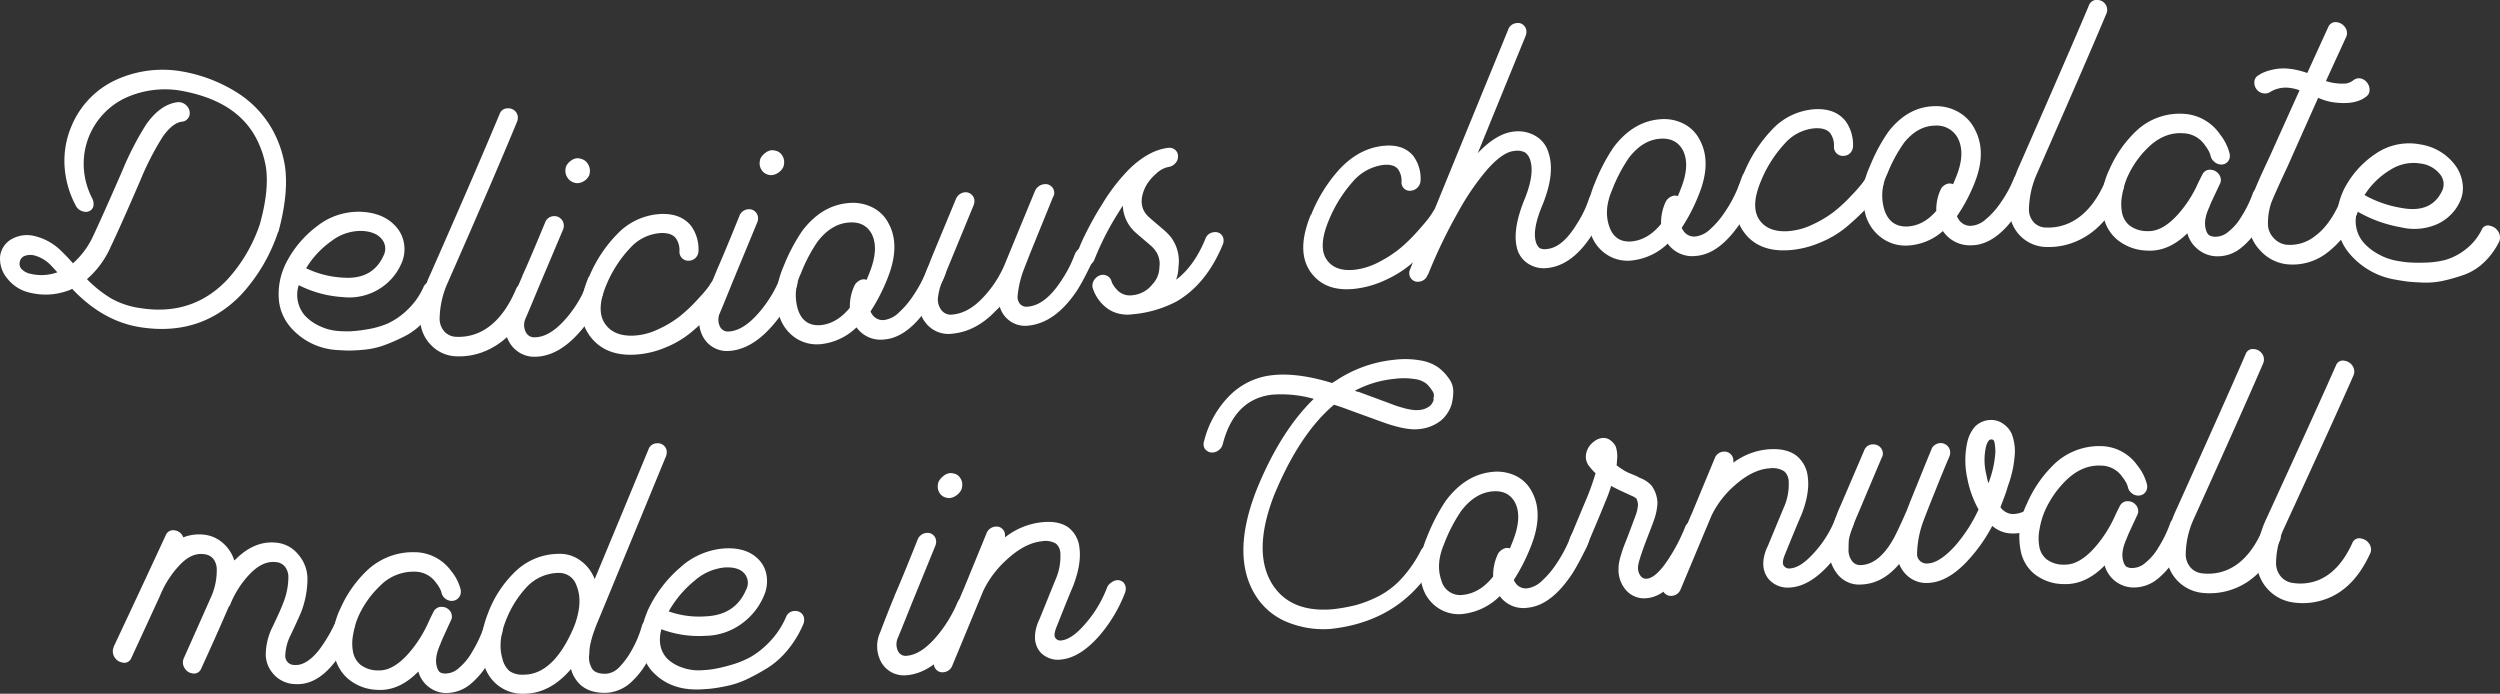 <?xml version="1.0" encoding="UTF-8"?> <svg xmlns="http://www.w3.org/2000/svg" xmlns:xlink="http://www.w3.org/1999/xlink" width="688.427" height="191.038" viewBox="0 0 688.427 191.038"><rect x="0" y="0" width="688.427" height="191.038" fill="#333333" stroke="none"/><defs><clipPath id="clip-path"><rect id="Rectangle_682" data-name="Rectangle 682" width="688.427" height="191.038" fill="#fff"></rect></clipPath></defs><g id="Group_3441" data-name="Group 3441" transform="translate(0 0)"><g id="Group_3440" data-name="Group 3440" transform="translate(0 0)" clip-path="url(#clip-path)"><path id="Path_55" data-name="Path 55" d="M49.461,2.487l.1.018a41.96,41.96,0,0,1,15.766,5.94,28.66,28.66,0,0,1,9.647,10.112,30.538,30.538,0,0,1,3.537,10.407q.965,7.383-1.822,17.732c-.009.071-.036.107-.107.1A47.591,47.591,0,0,1,66.4,64.088c-7.361,7.62-16.615,10.693-27.763,8.942C31.7,71.94,25.45,68.394,19.876,62.462a8.78,8.78,0,0,1-1.608.652,17.828,17.828,0,0,1-9.656.491,10.875,10.875,0,0,1-6.53-3.9A8.392,8.392,0,0,1,.036,53.449,6.316,6.316,0,0,1,3.153,48.8a8.618,8.618,0,0,1,6.539-.831,15.5,15.5,0,0,1,7.4,4.3q1.286,1.219,3,3.162a22.625,22.625,0,0,0,5.574-7.539c1.644-3.493,4.323-9.469,8.04-18.009a83.158,83.158,0,0,1,6.53-12.667q3.872-5.507,8.576-6.137a2.343,2.343,0,0,1,.75,0,3.106,3.106,0,0,1,1.885,1.009,2.877,2.877,0,0,1,.8,2.037,2.247,2.247,0,0,1-.59,1.528,2.194,2.194,0,0,1-1.447.768q-2.693.268-5.467,4.261a79.317,79.317,0,0,0-6.11,11.934c-3.716,8.629-6.432,14.7-8.147,18.268A25.233,25.233,0,0,1,23.949,59.8a33.764,33.764,0,0,0,6.432,5.172,22.675,22.675,0,0,0,8.254,2.8c9.576,1.51,17.508-1.126,23.8-7.682a42.677,42.677,0,0,0,9.112-15.4q2.573-9.178,1.715-15.481a26.449,26.449,0,0,0-2.894-8.549c-3.788-6.9-10.764-11.059-20.9-12.819a26.153,26.153,0,0,0-14.8,1.992A20.039,20.039,0,0,0,23.091,29.411a21.072,21.072,0,0,0,2.358,8.263,3.446,3.446,0,0,1,.322,1.447,2.056,2.056,0,0,1-.75,1.688,2.266,2.266,0,0,1-1.929.393A3.079,3.079,0,0,1,20.84,39.5a26.639,26.639,0,0,1-3.055-10.719,24.41,24.41,0,0,1,1.876-11.059A24.221,24.221,0,0,1,31.828,4.97,30.98,30.98,0,0,1,49.461,2.487M6.53,53.511A2.269,2.269,0,0,0,5.4,55.3a2.213,2.213,0,0,0,.429,1.6,4.75,4.75,0,0,0,2.778,1.465,12.98,12.98,0,0,0,7.191-.447c-.786-.866-1.394-1.528-1.822-1.974a9.7,9.7,0,0,0-4.288-2.608,4.4,4.4,0,0,0-3.162.179" transform="translate(0 17.073)" fill="#fff"></path><path id="Path_56" data-name="Path 56" d="M41.264,11.034a9.049,9.049,0,0,1,1.93,4.7,9.462,9.462,0,0,1-.858,5.217,15.433,15.433,0,0,1-6.164,6.932,15.784,15.784,0,0,1-9.915,2.144,31,31,0,0,1-12.113-3.287,8.739,8.739,0,0,0,1.715,8.406,12.891,12.891,0,0,0,4.127,2.9,14.37,14.37,0,0,0,4.993,1.322c1.063.071,2.081.107,3.046.1a36.87,36.87,0,0,0,4.717-.518,24.415,24.415,0,0,0,5.842-1.617,19.625,19.625,0,0,0,5.36-3.671,19.654,19.654,0,0,0,4.5-6.253A2.264,2.264,0,0,1,50.8,25.88a2.733,2.733,0,0,1,1.93.813,2.565,2.565,0,0,1,.75,1.84,3.114,3.114,0,0,1-.214,1.179,25.546,25.546,0,0,1-4.288,6.664,19.261,19.261,0,0,1-5.574,4.395,51.2,51.2,0,0,1-5.735,2.519,22.178,22.178,0,0,1-5.681,1.242c-1.965.17-3.394.241-4.288.223s-1.8-.071-2.725-.134A18.287,18.287,0,0,1,12,38.458a13.414,13.414,0,0,1-3.269-7.164,18.756,18.756,0,0,1,1.233-9.1l.429-1.027a29.458,29.458,0,0,1,9.013-10.827A18.355,18.355,0,0,1,31.617,6.559c4.216.25,7.432,1.733,9.647,4.475M23.309,14.491a24.955,24.955,0,0,0-7.128,7.593,26.336,26.336,0,0,0,10.076,2.582c5.5.438,9.254-1.617,11.255-6.092a4.088,4.088,0,0,0-.429-4.422q-1.608-2.117-5.467-2.34a13.19,13.19,0,0,0-8.308,2.68" transform="translate(68.118 51.779)" fill="#fff"></path><path id="Path_57" data-name="Path 57" d="M37.178,3.34h.116a2.577,2.577,0,0,1,2.564,2.591A2.867,2.867,0,0,1,39.643,7C35.865,16.194,29.5,31.032,20.572,51.3a25.046,25.046,0,0,0-2.251,9.692A5.268,5.268,0,0,0,19.821,65a4.683,4.683,0,0,0,3.207,1.26,13.706,13.706,0,0,0,6.753-1.474c3.93-2.01,7.111-5.887,9.54-11.595A2.421,2.421,0,0,1,41.8,51.6a2.694,2.694,0,0,1,1.876.75,2.423,2.423,0,0,1,.8,1.822,2.272,2.272,0,0,1-.214,1.072c-2.93,6.932-6.923,11.72-12.006,14.3a18.528,18.528,0,0,1-9.219,2.081,9.948,9.948,0,0,1-6.86-2.876,10.353,10.353,0,0,1-3.216-7.932,29.305,29.305,0,0,1,2.8-11.8C24.681,28.8,31.032,14.042,34.82,4.93a2.324,2.324,0,0,1,2.358-1.59" transform="translate(102.746 26.493)" fill="#fff"></path><path id="Path_58" data-name="Path 58" d="M31.058,21.609a2.627,2.627,0,0,1,.75,1.867,2.882,2.882,0,0,1-.223,1.072q-3.162,7.49-6.324,14.954c-.357.849-.983,2.358-1.876,4.5S21.8,47.791,21.3,48.935a4.311,4.311,0,0,0,0,3.752,2.546,2.546,0,0,0,2.457,1.5c2.8-.009,5.681-1.742,8.683-5.208a32.109,32.109,0,0,0,5.145-8.111,2.482,2.482,0,0,1,2.474-1.653,2.488,2.488,0,0,1,2.573,2.51,2.307,2.307,0,0,1-.223,1.081,35.571,35.571,0,0,1-5.9,9.549q-6.11,7.169-12.756,7.191a7.713,7.713,0,0,1-4.395-1.286A8.07,8.07,0,0,1,16.48,54.92a9.259,9.259,0,0,1,0-8.04q.643-1.7,1.983-4.976c.884-2.171,1.519-3.654,1.876-4.44v-.107q2.023-4.395,6.324-14.8a2.615,2.615,0,0,1,2.465-1.733,2.489,2.489,0,0,1,1.929.786m5.9-16.427a2.933,2.933,0,0,1,1.438,1.206,3.445,3.445,0,0,1,.6,1.867,4.145,4.145,0,0,1-.223,1.394,3.732,3.732,0,0,1-1.331,1.474,3.471,3.471,0,0,1-1.876.616,2.877,2.877,0,0,1-1.3-.295,3.02,3.02,0,0,1-1.447-1.215,3.393,3.393,0,0,1-.581-1.867,4.087,4.087,0,0,1,.205-1.3,4.2,4.2,0,0,1,1.34-1.519,3.219,3.219,0,0,1,1.778-.67h.205a6.412,6.412,0,0,1,1.188.3" transform="translate(123.453 38.694)" fill="#fff"></path><path id="Path_59" data-name="Path 59" d="M48.182,9.9a10.943,10.943,0,0,1,2.037,6.762,2.762,2.762,0,0,1-.75,1.965,2.677,2.677,0,0,1-1.876.84,2.406,2.406,0,0,1-1.876-.67,2.457,2.457,0,0,1-.75-1.894,5.723,5.723,0,0,0-.974-3.6c-.786-1.045-2.18-1.519-4.181-1.447a12.351,12.351,0,0,0-8.352,4.047,33.622,33.622,0,0,0-6.539,10.041Q21.8,33.2,24.59,37c1.572,2.171,4.109,3.225,7.62,3.109a17.478,17.478,0,0,0,6.851-1.733,29.527,29.527,0,0,0,5.9-3.511,42.38,42.38,0,0,0,4.654-4.341q2.3-2.465,3-3.412a14.065,14.065,0,0,0,1.018-1.5,2.847,2.847,0,0,1,2.251-1.3,2.508,2.508,0,0,1,1.93.643,2.329,2.329,0,0,1,.75,1.787,2.721,2.721,0,0,1-.429,1.519c-.393.6-.786,1.188-1.179,1.778a30.234,30.234,0,0,1-3.421,4.154,68.826,68.826,0,0,1-5.306,4.976,27.261,27.261,0,0,1-7.3,4.279,25.053,25.053,0,0,1-8.727,1.912c-5.3.17-9.254-1.572-11.9-5.163Q15.689,33.951,19.99,23.9h.1a37.027,37.027,0,0,1,7.727-11.747,17.742,17.742,0,0,1,12-5.547q5.574-.214,8.37,3.3" transform="translate(142.132 52.319)" fill="#fff"></path><path id="Path_60" data-name="Path 60" d="M37.046,21.593a2.515,2.515,0,0,1,.75,1.831,2.963,2.963,0,0,1-.223,1.081q-3.162,7.651-6.324,15.275c-.357.875-.983,2.421-1.876,4.609s-1.581,3.877-2.081,5.047a4.307,4.307,0,0,0,0,3.752,2.4,2.4,0,0,0,2.457,1.367c2.8-.161,5.681-2.037,8.683-5.663a34.228,34.228,0,0,0,5.145-8.37,2.639,2.639,0,0,1,2.474-1.769,2.362,2.362,0,0,1,2.573,2.394,2.37,2.37,0,0,1-.223,1.09,38.076,38.076,0,0,1-5.9,9.826q-6.11,7.477-12.756,7.852a7.473,7.473,0,0,1-7.28-4.234,9.254,9.254,0,0,1,0-8.04q.643-1.742,1.983-5.083c.884-2.224,1.519-3.743,1.876-4.547V37.9q2.023-4.5,6.324-15.141a2.781,2.781,0,0,1,2.465-1.858,2.389,2.389,0,0,1,1.929.688m5.9-16.722A2.776,2.776,0,0,1,44.38,6.006a3.247,3.247,0,0,1,.6,1.84,4.235,4.235,0,0,1-.223,1.4,3.952,3.952,0,0,1-1.331,1.536,3.629,3.629,0,0,1-1.876.715,2.793,2.793,0,0,1-1.3-.232,2.814,2.814,0,0,1-1.447-1.143,3.225,3.225,0,0,1-.581-1.84,4.459,4.459,0,0,1,.205-1.3A4.383,4.383,0,0,1,39.78,5.4a3.275,3.275,0,0,1,1.769-.759l.205-.009a5.824,5.824,0,0,1,1.188.241" transform="translate(170.955 36.726)" fill="#fff"></path><path id="Path_61" data-name="Path 61" d="M50.394,7.531a10,10,0,0,1,4.449,4.5q3.229,6.03-.322,14.927a50.392,50.392,0,0,1-4.708,9.183,2.01,2.01,0,0,0,.313.616A3.493,3.493,0,0,0,53.664,38.5a7.249,7.249,0,0,0,3.975-2.063,24.435,24.435,0,0,0,4.073-4.859,36.556,36.556,0,0,0,3.752-7.209,2.72,2.72,0,0,1,2.457-1.84,2.439,2.439,0,0,1,1.929.572,2.241,2.241,0,0,1,.75,1.751,3.176,3.176,0,0,1-.205,1.09c-.143.375-.286.75-.429,1.117-.357.75-.9,1.813-1.617,3.207S66.884,32.99,66.1,34.276q-5.882,9.018-12.435,9.585a8.152,8.152,0,0,1-7.718-3.323,16.542,16.542,0,0,1-10.076,4.645h-.1A10.457,10.457,0,0,1,28.9,43.272a11.259,11.259,0,0,1-4.073-5.458c-1.42-4.27-1.143-8.817.866-13.676a.335.335,0,0,1,.1-.214,49.943,49.943,0,0,1,5.253-10.014Q36.419,6.888,43.8,6.3a12.014,12.014,0,0,1,6.592,1.233m-15.168,9.4a42.564,42.564,0,0,0-4.609,8.808,13.44,13.44,0,0,0-.75,10.014c1.009,2.939,3,4.332,6,4.181,3.073-.232,5.833-1.84,8.254-4.815A13.551,13.551,0,0,1,45.3,29.229a2.818,2.818,0,0,1,.965-1.26,2.89,2.89,0,0,1,1.5-.661,2.477,2.477,0,0,1,.974.143c.277-.67.563-1.376.849-2.108,1.724-4.368,1.894-7.879.536-10.559Q48.2,11.3,43.8,11.667c-3.207.25-6.074,2.01-8.576,5.261" transform="translate(189.908 49.609)" fill="#fff"></path><path id="Path_62" data-name="Path 62" d="M62.82,5.716l.214-.027A2.347,2.347,0,0,1,64.91,6.3a2.318,2.318,0,0,1,.8,1.8,1.8,1.8,0,0,1-.322,1.1l-6.324,15.57q-.858,2.184-1.706,4.359a27.572,27.572,0,0,0-1.724,7.253,3.019,3.019,0,0,0,.652,2.3,2.516,2.516,0,0,0,2.349.715q4.73-.482,9.12-7.289A33.731,33.731,0,0,0,71.4,24.949a3.24,3.24,0,0,1,1.018-1.34,2.976,2.976,0,0,1,1.554-.661,2.3,2.3,0,0,1,1.822.554,2.226,2.226,0,0,1,.75,1.742,4.063,4.063,0,0,1-.107.974c-.143.411-.277.822-.42,1.233-.357.75-.9,1.831-1.608,3.225s-1.465,2.751-2.26,4.056q-5.989,9.125-13.506,9.907a7.177,7.177,0,0,1-5.029-1.188,7.281,7.281,0,0,1-2.894-3.993c-.295.313-.616.634-.974.956q-5.467,5.8-12.006,6.441A7.927,7.927,0,0,1,30.563,44.2a9.438,9.438,0,0,1-2.251-6.441,19.9,19.9,0,0,1,1.5-6.351c.277-.741,1.072-2.742,2.349-6.012q3.216-7.745,6.432-15.507a2.983,2.983,0,0,1,2.465-1.956,2.359,2.359,0,0,1,1.876.625,2.318,2.318,0,0,1,.8,1.8,3.176,3.176,0,0,1-.205,1.09q-3.216,7.825-6.441,15.632c-1.286,3.126-2.063,5.02-2.358,5.69a17.03,17.03,0,0,0-1.072,4.5,4.853,4.853,0,0,0,1.072,3.216,3.247,3.247,0,0,0,3,1.108q4.395-.415,8.361-4.672a30.44,30.44,0,0,0,6.324-9.96q3.966-9.634,7.941-19.268A3.151,3.151,0,0,1,62.82,5.716" transform="translate(224.595 45.02)" fill="#fff"></path><path id="Path_63" data-name="Path 63" d="M60.452,5.113a2.163,2.163,0,0,1,.8,1.787,2.72,2.72,0,0,1-.8,1.965,3,3,0,0,1-1.876.965,6.831,6.831,0,0,0-3.323,1.822,12.741,12.741,0,0,0-3,3.716q-2.465,5.212,1.072,8.343.643.576,1.983,1.715c.893.75,1.644,1.4,2.26,1.938a16.321,16.321,0,0,1,1.653,1.688,11.071,11.071,0,0,1,2.153,8.325,10.521,10.521,0,0,1-.652,3.5q4.931-3.671,8.048-11.211a2.709,2.709,0,0,1,2.349-1.876l.107-.018a2.265,2.265,0,0,1,1.822.545,2.22,2.22,0,0,1,.75,1.733,2.68,2.68,0,0,1-.205,1.1q-4.5,10.92-12.765,15.722a32.1,32.1,0,0,1-12.1,3.52l-.116.009-.107.018a10.062,10.062,0,0,1-3.645-.232,8.934,8.934,0,0,1-2.832-1.242,11.505,11.505,0,0,1-1.992-1.76,11.364,11.364,0,0,1-2.251-3.939,2.242,2.242,0,0,1-.107-.741,2.881,2.881,0,0,1,.8-1.965,2.957,2.957,0,0,1,1.876-1.009,2.414,2.414,0,0,1,1.617.411,2.281,2.281,0,0,1,.956,1.349l.116.3a3.84,3.84,0,0,0,.429.813,6.674,6.674,0,0,0,.75.983,4.805,4.805,0,0,0,4.5,1.751l.1-.009a7.883,7.883,0,0,0,5.36-2.966,6.983,6.983,0,0,0,1.938-4.511v-.214a6.124,6.124,0,0,0-1.188-4.69,7.434,7.434,0,0,0-1.179-1.26c-.5-.438-1.179-1.027-2.037-1.751s-1.563-1.34-2.144-1.849a10.463,10.463,0,0,1-3.528-7.423c-.438.688-.866,1.376-1.3,2.072a76.754,76.754,0,0,0-6.432,12.6,2.919,2.919,0,0,1-2.465,1.992,2.3,2.3,0,0,1-1.929-.6,2.407,2.407,0,0,1-.75-1.787,2.91,2.91,0,0,1,.223-1.1l.75-1.8c.5-1.277,1.331-3.046,2.51-5.315s2.412-4.413,3.7-6.414a51.266,51.266,0,0,1,7.62-9.853q5.346-5.105,10.6-5.7a2.411,2.411,0,0,1,1.876.536" transform="translate(263.14 36.154)" fill="#fff"></path><path id="Path_64" data-name="Path 64" d="M70.441,7.308a10.394,10.394,0,0,1,2.037,6.637,2.934,2.934,0,0,1-.75,2.01,2.86,2.86,0,0,1-1.876.956,2.263,2.263,0,0,1-2.626-2.385,5.471,5.471,0,0,0-.974-3.546q-1.179-1.474-4.181-1.143a13.409,13.409,0,0,0-8.352,4.7,37.185,37.185,0,0,0-6.539,10.6q-3.122,7.53-.331,11.077,2.358,3.055,7.62,2.457A19.142,19.142,0,0,0,61.321,36.4a32.849,32.849,0,0,0,5.9-3.93,48.381,48.381,0,0,0,4.654-4.636q2.3-2.6,3-3.591A16.649,16.649,0,0,0,75.9,22.69a3.057,3.057,0,0,1,2.251-1.429,2.4,2.4,0,0,1,1.93.545,2.21,2.21,0,0,1,.75,1.742,2.854,2.854,0,0,1-.429,1.545c-.393.616-.786,1.233-1.179,1.84A33.222,33.222,0,0,1,75.8,31.274q-2.358,2.613-5.306,5.288a29.826,29.826,0,0,1-7.3,4.77,27.087,27.087,0,0,1-8.727,2.591q-7.946.9-11.9-4.109-4.623-5.8-.322-16.258l.1-.009a41.633,41.633,0,0,1,7.727-12.461q5.346-5.762,12-6.5,5.574-.616,8.37,2.725" transform="translate(318.709 35.594)" fill="#fff"></path><path id="Path_65" data-name="Path 65" d="M73.136.723a2.168,2.168,0,0,1,1.822.625,2.394,2.394,0,0,1,.75,1.8,3.075,3.075,0,0,1-.214,1.1Q68.9,20.376,62.309,36.553,67.454,31.1,72.278,30.6a9.464,9.464,0,0,1,6.056,1.286,7.744,7.744,0,0,1,3.484,4.645q1.822,5.507-1.608,14.087-2.894,6.82-1.93,10.264A3.6,3.6,0,0,0,79.3,62.664a3.234,3.234,0,0,0,2.09.277q4.288-.4,8.254-6.985a29.405,29.405,0,0,0,3.323-6.95,3.511,3.511,0,0,1,1.018-1.483,2.715,2.715,0,0,1,1.554-.679,2.362,2.362,0,0,1,1.876.643,2.336,2.336,0,0,1,.8,1.8,2.033,2.033,0,0,1-.214.875l-.322,1.206c-.286.741-.75,1.8-1.394,3.18a32.362,32.362,0,0,1-2.135,3.886q-5.6,9.071-12.765,9.755a7.9,7.9,0,0,1-5.2-1.206,7.075,7.075,0,0,1-3.055-4.2q-1.38-5.226,2.144-13.721,2.68-6.7,1.5-10.541a4.109,4.109,0,0,0-1.447-2.171,4.856,4.856,0,0,0-3.055-.393q-3.109.308-7.4,5.145a69.414,69.414,0,0,0-8.04,11.782A141.343,141.343,0,0,0,48.588,70.06l-.107.018a2.688,2.688,0,0,1-2.349,1.858,2.278,2.278,0,0,1-1.938-.59,2.374,2.374,0,0,1-.75-1.787,2.447,2.447,0,0,1,.214-1Q57.164,35.517,70.67,2.572A2.668,2.668,0,0,1,73.029.732l.107-.009" transform="translate(344.626 5.625)" fill="#fff"></path><path id="Path_66" data-name="Path 66" d="M75.4,4.978A10.138,10.138,0,0,1,79.85,9.542q3.229,6.1-.322,14.918A49.739,49.739,0,0,1,74.82,33.59a2.232,2.232,0,0,0,.313.616,3.553,3.553,0,0,0,3.537,1.787A7.134,7.134,0,0,0,82.646,34a23.8,23.8,0,0,0,4.073-4.779,35.3,35.3,0,0,0,3.752-7.1,2.6,2.6,0,0,1,2.457-1.76,2.5,2.5,0,0,1,1.929.634,2.355,2.355,0,0,1,.75,1.778,2.994,2.994,0,0,1-.214,1.09c-.134.366-.277.732-.42,1.1-.357.732-.9,1.787-1.617,3.144s-1.465,2.68-2.251,3.948q-5.882,8.83-12.435,9.3a8.275,8.275,0,0,1-7.718-3.394,16.8,16.8,0,0,1-10.076,4.663l-.1.009A10.465,10.465,0,0,1,53.909,40.8a10.951,10.951,0,0,1-4.073-5.369c-1.42-4.234-1.143-8.79.866-13.694a.376.376,0,0,1,.1-.223,50.717,50.717,0,0,1,5.253-10.1q5.373-7.1,12.756-7.691A11.882,11.882,0,0,1,75.4,4.978m-15.168,9.4a42.963,42.963,0,0,0-4.609,8.861c-1.563,3.636-1.822,6.985-.75,10.032,1.009,2.921,3,4.279,6,4.1,3.073-.259,5.833-1.867,8.254-4.842a13.488,13.488,0,0,1,1.179-5.878,3.211,3.211,0,0,1,2.465-1.912,2.627,2.627,0,0,1,.974.143c.277-.661.563-1.358.849-2.1,1.724-4.341,1.894-7.861.536-10.541-1.277-2.34-3.394-3.394-6.324-3.162-3.207.25-6.074,2.019-8.576,5.3" transform="translate(388.285 29.125)" fill="#fff"></path><path id="Path_67" data-name="Path 67" d="M83.769,6.686a11.1,11.1,0,0,1,2.037,6.789,2.741,2.741,0,0,1-.75,1.956,2.635,2.635,0,0,1-1.876.813,2.455,2.455,0,0,1-2.626-2.573,5.751,5.751,0,0,0-.974-3.609c-.786-1.036-2.18-1.519-4.172-1.429A12.328,12.328,0,0,0,67.047,12.8a34.18,34.18,0,0,0-6.539,10.219q-3.122,7.356-.331,11.059,2.358,3.176,7.62,2.9a18.431,18.431,0,0,0,6.86-1.831,31.033,31.033,0,0,0,5.9-3.52,44.659,44.659,0,0,0,4.654-4.306,45,45,0,0,0,3-3.377,13.371,13.371,0,0,0,1.018-1.474,2.775,2.775,0,0,1,2.251-1.251,2.575,2.575,0,0,1,1.929.7,2.394,2.394,0,0,1,.75,1.8,2.692,2.692,0,0,1-.429,1.51c-.393.581-.786,1.17-1.179,1.751a30.409,30.409,0,0,1-3.421,4.073,72.127,72.127,0,0,1-5.306,4.9,27.7,27.7,0,0,1-7.3,4.252A26.1,26.1,0,0,1,67.8,42.23q-7.946.415-11.9-4.8-4.623-6.043-.322-16.276h.1A38.565,38.565,0,0,1,63.4,9.125,17.632,17.632,0,0,1,75.408,3.381c3.716-.17,6.494.947,8.361,3.305" transform="translate(424.465 26.684)" fill="#fff"></path><path id="Path_68" data-name="Path 68" d="M83.885,4.989a11.2,11.2,0,0,1,4.449,4.877q3.229,6.324-.322,14.9a45.8,45.8,0,0,1-4.708,8.79,2.661,2.661,0,0,0,.313.643,3.836,3.836,0,0,0,3.537,2.028,6.614,6.614,0,0,0,3.975-1.706A21.329,21.329,0,0,0,95.2,30.046a32.2,32.2,0,0,0,3.752-6.816,2.382,2.382,0,0,1,2.457-1.572,2.674,2.674,0,0,1,1.929.786,2.5,2.5,0,0,1,.75,1.84,3.041,3.041,0,0,1-.205,1.072c-.143.348-.286.706-.429,1.063-.357.706-.9,1.715-1.617,3.019s-1.465,2.564-2.251,3.77Q93.707,41.6,87.155,41.587a8.9,8.9,0,0,1-7.718-3.93A15.745,15.745,0,0,1,69.36,41.667h-.1a11.1,11.1,0,0,1-6.869-2.251,11.912,11.912,0,0,1-4.073-5.61,18.984,18.984,0,0,1,.866-13.649.335.335,0,0,1,.1-.214,46.974,46.974,0,0,1,5.253-9.79c3.582-4.52,7.825-6.825,12.756-6.878a12.342,12.342,0,0,1,6.592,1.715M68.717,13.377a39.888,39.888,0,0,0-4.609,8.576,13.344,13.344,0,0,0-.75,9.987c1.009,2.984,3,4.466,6,4.475,3.073-.063,5.833-1.5,8.254-4.315a13,13,0,0,1,1.179-5.8,2.574,2.574,0,0,1,.965-1.188,2.686,2.686,0,0,1,1.5-.554,2.639,2.639,0,0,1,.974.214c.277-.643.563-1.322.849-2.037,1.724-4.225,1.894-7.727.536-10.514a6.532,6.532,0,0,0-6.324-3.591c-3.207.036-6.074,1.617-8.576,4.743" transform="translate(455.587 25.961)" fill="#fff"></path><path id="Path_69" data-name="Path 69" d="M86.18,0l.107.009A2.555,2.555,0,0,1,88.1.843a2.591,2.591,0,0,1,.75,1.858,2.66,2.66,0,0,1-.214,1.063C84.849,12.8,78.506,27.383,69.574,47.7a25.162,25.162,0,0,0-2.251,9.71,5.169,5.169,0,0,0,1.5,3.993,4.66,4.66,0,0,0,3.2,1.26,14.063,14.063,0,0,0,6.753-1.411q5.909-2.908,9.54-11.3a2.291,2.291,0,0,1,2.474-1.492,2.845,2.845,0,0,1,1.876.849,2.528,2.528,0,0,1,.795,1.867,2.325,2.325,0,0,1-.205,1.063C90.316,59,86.323,63.6,81.24,66.053a19.238,19.238,0,0,1-9.219,1.965A10.33,10.33,0,0,1,61.945,57.325a29.9,29.9,0,0,1,2.8-11.863c8.933-20.367,15.3-34.954,19.072-43.95A2.234,2.234,0,0,1,86.18,0" transform="translate(491.4 -0.006)" fill="#fff"></path><path id="Path_70" data-name="Path 70" d="M97.344,9.223a14.22,14.22,0,0,1,2.564,5.065,2.97,2.97,0,0,1,.116.768,2.31,2.31,0,0,1-2.68,2.421,2.85,2.85,0,0,1-1.617-.741,3.023,3.023,0,0,1-.956-1.42c-.036-.152-.08-.295-.116-.447a5.68,5.68,0,0,0-.527-1.224,12.034,12.034,0,0,0-.974-1.474,7.437,7.437,0,0,0-5.9-3.269q-5.145-.4-9.531,3.716a26.068,26.068,0,0,0-6,8.54,21.272,21.272,0,0,0-1.349,4.752,12.723,12.723,0,0,0-.045,4.824,6.138,6.138,0,0,0,1.921,3.43,7.859,7.859,0,0,0,4.931,1.679q5.159.322,10.621-7.182a33.507,33.507,0,0,0,2.894-4.8q1.059-2.278,1.822-3.707a2.266,2.266,0,0,1,2.358-1.2,2.95,2.95,0,0,1,1.876.929,2.652,2.652,0,0,1,.795,1.894,2.024,2.024,0,0,1-.205.947c-.643,1.367-1.3,2.733-1.938,4.109-.429.893-.786,1.715-1.072,2.474-1.143,2.474-1.42,4.556-.858,6.253a3.039,3.039,0,0,0,.75,1.349,3.148,3.148,0,0,0,1.617.473A5.317,5.317,0,0,0,99.6,36.022a14.328,14.328,0,0,0,3.528-4.047,32.269,32.269,0,0,0,3.225-6.521,2.09,2.09,0,0,1,.956-1.188,2.424,2.424,0,0,1,1.5-.366,2.978,2.978,0,0,1,1.938.965,2.811,2.811,0,0,1,.75,1.912,3.411,3.411,0,0,1-.116.849l-.429,1.018a18.993,18.993,0,0,1-1.224,3.019,30.1,30.1,0,0,1-1.992,3.484,19.709,19.709,0,0,1-4.609,5.3,10.113,10.113,0,0,1-7.28,2.3,8.41,8.41,0,0,1-4.618-1.9,8.506,8.506,0,0,1-2.778-3.984.542.542,0,0,0-.054-.223.4.4,0,0,1-.063-.214Q83.092,41.582,77.183,41.2a13.464,13.464,0,0,1-8.352-3.153,11.351,11.351,0,0,1-3.654-6.5A20.235,20.235,0,0,1,66.9,18.763,32.457,32.457,0,0,1,73.976,8.526,17.346,17.346,0,0,1,87.259,3.542,12.988,12.988,0,0,1,97.344,9.223" transform="translate(514.01 27.801)" fill="#fff"></path><path id="Path_71" data-name="Path 71" d="M93.755.721a3.16,3.16,0,0,1,1.876,1.027,2.847,2.847,0,0,1,.8,1.947,2.173,2.173,0,0,1-.223,1.036q-2.787,6.07-5.574,12.158a10.832,10.832,0,0,0,1.822.473,14.4,14.4,0,0,0,3.654.214,4.466,4.466,0,0,0,2.028-.866,2.5,2.5,0,0,1,1.822-.572,3.009,3.009,0,0,1,1.929,1.108,3.071,3.071,0,0,1,.75,2,2.193,2.193,0,0,1-.75,1.8c-2.063,1.742-5.217,2.278-9.433,1.67a15.817,15.817,0,0,1-3.966-1.206q-4.18,9.353-8.352,18.741-3.658,7.812-4.609,10.282a17.941,17.941,0,0,0-.866,5.476,5.571,5.571,0,0,0,1.617,4.154A5.753,5.753,0,0,0,79.6,61.955a11.026,11.026,0,0,0,7.995-2.349q3.913-2.841,6.7-8.96A2.045,2.045,0,0,1,96.757,49.4a3.2,3.2,0,0,1,1.876,1.036,2.881,2.881,0,0,1,.8,1.947,2.087,2.087,0,0,1-.223,1.045,26.189,26.189,0,0,1-8.522,10.952A15.45,15.45,0,0,1,79.6,67.315a11.615,11.615,0,0,1-7.128-3.832,11.34,11.34,0,0,1-3.153-8.057,22.427,22.427,0,0,1,1.179-7.164c.42-1.17.983-2.519,1.653-4.056s1.706-3.761,3.064-6.673q4.073-9.071,8.147-18.089a10.543,10.543,0,0,0-2.573-.643,8.207,8.207,0,0,0-5.574,1.143,2.676,2.676,0,0,1-1.724.348,2.817,2.817,0,0,1-1.822-.956,2.934,2.934,0,0,1-.75-2.01,2.171,2.171,0,0,1,.974-1.929c.357-.214.715-.42,1.072-.634a12.55,12.55,0,0,1,3.153-1.036,13.367,13.367,0,0,1,4.556-.2l.116.009a22.938,22.938,0,0,1,4.708,1.143q2.894-6.365,5.8-12.711A2.149,2.149,0,0,1,93.755.721" transform="translate(549.865 5.422)" fill="#fff"></path><path id="Path_72" data-name="Path 72" d="M104.718,10.6a10.667,10.667,0,0,1,1.93,5.011,8.739,8.739,0,0,1-.858,5.074,12.562,12.562,0,0,1-6.164,5.985,15.6,15.6,0,0,1-9.915.875A36.858,36.858,0,0,1,77.6,23.156a9.1,9.1,0,0,0,1.715,8.522A14.734,14.734,0,0,0,83.44,34.93a16.154,16.154,0,0,0,4.985,1.813c1.072.188,2.09.339,3.055.438a41.367,41.367,0,0,0,4.717.08,24.319,24.319,0,0,0,5.842-.786,16.526,16.526,0,0,0,5.36-2.8,15.5,15.5,0,0,0,4.5-5.458,1.838,1.838,0,0,1,2.358-1.081,3.373,3.373,0,0,1,1.93,1.188,3.164,3.164,0,0,1,.75,1.992,2.794,2.794,0,0,1-.214,1.134,19.8,19.8,0,0,1-4.288,5.833,15.634,15.634,0,0,1-5.574,3.4,49.8,49.8,0,0,1-5.735,1.617,22.491,22.491,0,0,1-5.681.447c-1.965-.089-3.395-.188-4.288-.313s-1.8-.268-2.733-.438a20.989,20.989,0,0,1-12.971-7.271,14.349,14.349,0,0,1-3.269-7.352,18.341,18.341,0,0,1,1.233-9.031c.143-.339.286-.679.429-1.009a25.874,25.874,0,0,1,9-10.157,16.233,16.233,0,0,1,12.22-2.448,14.676,14.676,0,0,1,9.647,5.869M86.763,11.7a21.354,21.354,0,0,0-7.128,6.959,30.934,30.934,0,0,0,10.076,3.528c5.5,1.054,9.254-.456,11.255-4.627a4.251,4.251,0,0,0-.429-4.484,8.088,8.088,0,0,0-5.467-3.1A11.777,11.777,0,0,0,86.763,11.7" transform="translate(571.488 35.056)" fill="#fff"></path><path id="Path_73" data-name="Path 73" d="M20.415,16.358a2.868,2.868,0,0,1,2.457,1.947,11.981,11.981,0,0,1,5.8-.741,9.445,9.445,0,0,1,5.2,2.358,10.479,10.479,0,0,1,3.055,4.743c.134-.125.286-.25.429-.375q5.145-5.105,11.041-4.538A8.833,8.833,0,0,1,54.61,23.1a10.184,10.184,0,0,1,2.465,6.637,25.7,25.7,0,0,1-1.715,9.076c-.5,1.242-1.545,3.511-3.109,6.807a13.218,13.218,0,0,0-1.286,5.351,2.449,2.449,0,0,0,2.465,2.465c2.206.2,4.5-1.188,6.86-4.154a41.413,41.413,0,0,0,4.717-8.12,2.246,2.246,0,0,1,2.465-1.447,2.769,2.769,0,0,1,2.573,2.742,2.99,2.99,0,0,1-.214,1.161,44.791,44.791,0,0,1-5.36,9.192Q59.421,59.2,53.431,58.69a8.111,8.111,0,0,1-6.11-3.234A7.939,7.939,0,0,1,45.6,50.463a17.2,17.2,0,0,1,1.822-7.432q2.264-4.717,2.9-6.485a19.321,19.321,0,0,0,1.5-7.253,4.575,4.575,0,0,0-.911-2.876,3.467,3.467,0,0,0-2.519-1.3c-2.358-.295-4.725.759-7.075,3.153a26.186,26.186,0,0,0-5.574,8.7,1.45,1.45,0,0,1-.322.393q-3.43,7.973-7.611,17.08a2.11,2.11,0,0,1-2.465,1.3,2.813,2.813,0,0,1-1.822-1.054,3.056,3.056,0,0,1-.75-1.983,2.626,2.626,0,0,1,.214-1.036q3.859-8.643,7.709-17.33a17.766,17.766,0,0,0,1.4-7.119,4.8,4.8,0,0,0-.858-2.885,3.572,3.572,0,0,0-2.573-1.394q-3.43-.549-6.753,2.957a27.029,27.029,0,0,0-5.467,8.549q-3.966,8.629-7.932,17.2a2.038,2.038,0,0,1-2.465,1.1,3.008,3.008,0,0,1-1.822-1.063,3.052,3.052,0,0,1-.75-2.055,1.831,1.831,0,0,1,.214-.929V48.48q7.182-15.275,14.355-30.747a2.16,2.16,0,0,1,2.367-1.376" transform="translate(27.59 129.674)" fill="#fff"></path><path id="Path_74" data-name="Path 74" d="M42.811,22.183a13.059,13.059,0,0,1,2.564,4.886,2.8,2.8,0,0,1,.116.75,2.5,2.5,0,0,1-2.68,2.617,2.944,2.944,0,0,1-2.573-2c-.036-.143-.08-.286-.116-.438A5.211,5.211,0,0,0,39.6,26.81a9.967,9.967,0,0,0-.974-1.42,7.133,7.133,0,0,0-5.9-3,12.87,12.87,0,0,0-9.531,3.957,26.54,26.54,0,0,0-6,8.558,21.668,21.668,0,0,0-1.349,4.743A12.722,12.722,0,0,0,15.8,44.47a6.164,6.164,0,0,0,1.921,3.439,7.7,7.7,0,0,0,4.931,1.67c3.439.179,6.968-2.3,10.621-7.441a35.436,35.436,0,0,0,2.894-4.931q1.059-2.331,1.822-3.805a2.417,2.417,0,0,1,2.358-1.322,2.758,2.758,0,0,1,1.876.8,2.47,2.47,0,0,1,.8,1.84,2.014,2.014,0,0,1-.205.965c-.643,1.411-1.3,2.823-1.938,4.234-.429.911-.786,1.76-1.072,2.537-1.143,2.546-1.42,4.636-.858,6.3a2.826,2.826,0,0,0,.75,1.313,2.892,2.892,0,0,0,1.617.366,5.565,5.565,0,0,0,3.752-1.617A15.835,15.835,0,0,0,48.591,44.5a35.6,35.6,0,0,0,3.225-6.807,2.329,2.329,0,0,1,.956-1.268,2.522,2.522,0,0,1,1.5-.518,2.7,2.7,0,0,1,1.938.768,2.515,2.515,0,0,1,.75,1.831,3.539,3.539,0,0,1-.116.858l-.429,1.063a21.309,21.309,0,0,1-1.224,3.153A33.094,33.094,0,0,1,53.2,47.248a22.015,22.015,0,0,1-4.609,5.717,10.569,10.569,0,0,1-7.28,2.841,7.819,7.819,0,0,1-4.618-1.644A7.97,7.97,0,0,1,33.914,50.3a.476.476,0,0,0-.054-.214.4.4,0,0,1-.063-.214Q28.559,55.248,22.65,54.94A13.122,13.122,0,0,1,14.3,51.768a11.635,11.635,0,0,1-3.654-6.575,20.075,20.075,0,0,1,1.724-12.747,32.514,32.514,0,0,1,7.075-10.166,18.334,18.334,0,0,1,13.283-5.253,12.494,12.494,0,0,1,10.085,5.154" transform="translate(81.409 135.032)" fill="#fff"></path><path id="Path_75" data-name="Path 75" d="M63.346,13.667a2.421,2.421,0,0,1,1.822.679,2.361,2.361,0,0,1,.75,1.8,3.089,3.089,0,0,1-.205,1.081q-9.661,23.489-19.3,46.79c-.143.393-.286.786-.429,1.188a25.1,25.1,0,0,0-.911,2.966,14.169,14.169,0,0,0-.482,3.493,6.012,6.012,0,0,0,.75,4.056Q46.3,77.2,49.2,77.135a5.543,5.543,0,0,0,3.537-1.7,21.338,21.338,0,0,0,3.43-4.6,29.874,29.874,0,0,0,2.894-6.843,2.461,2.461,0,0,1,.974-1.429,2.807,2.807,0,0,1,1.6-.6,2.554,2.554,0,0,1,1.876.688,2.3,2.3,0,0,1,.8,1.787,4.157,4.157,0,0,1-.1.866c-.116.357-.223.724-.331,1.081Q63.453,67.474,62.6,69.5c-.563,1.34-1.179,2.626-1.813,3.868A22.474,22.474,0,0,1,56.271,79.3,10.838,10.838,0,0,1,49.2,82.387c-3.788.089-6.539-1.117-8.254-3.591a8.193,8.193,0,0,1-1.385-2.984q-5.8,6.834-13.087,6.834A11,11,0,0,1,19.4,80.3a11.192,11.192,0,0,1-3.859-5.887Q13.715,68.166,16.609,60.7A30.822,30.822,0,0,1,23.9,49.3a17.313,17.313,0,0,1,12.113-5.181,9.476,9.476,0,0,1,6,1.751,11.187,11.187,0,0,1,3.966,4.967l.107.205q7.4-17.781,14.793-35.669a2.46,2.46,0,0,1,2.358-1.7l.107-.009m-27.227,35.7h-.107a12.286,12.286,0,0,0-8.468,3.689,28.541,28.541,0,0,0-6,9.621q-2.251,5.775-.858,10.389a6.454,6.454,0,0,0,1.876,3.287,6.174,6.174,0,0,0,3.913,1.036c5.574.009,10.219-4.44,13.935-13.274q2.573-6.686.652-11.273a4.984,4.984,0,0,0-4.725-3.475h-.214" transform="translate(117.687 108.398)" fill="#fff"></path><path id="Path_76" data-name="Path 76" d="M52.441,20.336a8.075,8.075,0,0,1,1.929,4.484,9.9,9.9,0,0,1-.858,5.306,18.083,18.083,0,0,1-6.164,7.611,17.284,17.284,0,0,1-9.915,3.269,29.367,29.367,0,0,1-12.113-1.822q-1.286,5.092,1.715,8.182a10.862,10.862,0,0,0,4.127,2.4,13.329,13.329,0,0,0,4.993.732c1.063-.054,2.081-.134,3.046-.259a39.725,39.725,0,0,0,4.717-1.054,26.8,26.8,0,0,0,5.842-2.269,23.073,23.073,0,0,0,5.36-4.243,22.815,22.815,0,0,0,4.5-6.735,2.562,2.562,0,0,1,2.358-1.769,2.461,2.461,0,0,1,1.929.616,2.322,2.322,0,0,1,.75,1.769,3.276,3.276,0,0,1-.214,1.2,28.916,28.916,0,0,1-4.288,7.1,22.932,22.932,0,0,1-5.574,4.985,58.448,58.448,0,0,1-5.735,3.135,24.228,24.228,0,0,1-5.681,1.876,43.072,43.072,0,0,1-4.288.715c-.893.08-1.8.143-2.725.188q-8.053.389-12.979-4.591a11.668,11.668,0,0,1-3.269-6.753,19.645,19.645,0,0,1,1.233-9.254l.429-1.09A34.955,34.955,0,0,1,30.583,22.14a20.161,20.161,0,0,1,12.211-5.208c4.216-.232,7.432.893,9.647,3.4M34.486,25.821a29.7,29.7,0,0,0-7.128,8.459,25,25,0,0,0,10.076,1.367q8.254-.308,11.255-7.37a3.952,3.952,0,0,0-.429-4.368c-1.072-1.3-2.894-1.867-5.467-1.733a14.681,14.681,0,0,0-8.308,3.645" transform="translate(156.784 134.083)" fill="#fff"></path><path id="Path_77" data-name="Path 77" d="M42.536,31.7a2.447,2.447,0,0,1,.75,1.8,3.008,3.008,0,0,1-.223,1.09Q39.9,42.337,36.739,50.073c-.357.884-.983,2.448-1.876,4.672s-1.581,3.93-2.081,5.119a4.3,4.3,0,0,0,0,3.752,2.3,2.3,0,0,0,2.457,1.277c2.8-.25,5.681-2.224,8.683-5.94a36.048,36.048,0,0,0,5.145-8.531,2.752,2.752,0,0,1,2.474-1.849,2.283,2.283,0,0,1,2.573,2.323,2.436,2.436,0,0,1-.223,1.1,39.59,39.59,0,0,1-5.9,10q-6.11,7.664-12.756,8.254a7.282,7.282,0,0,1-4.395-.893,7.164,7.164,0,0,1-2.885-3.082,9.23,9.23,0,0,1,0-8.031c.429-1.188,1.09-2.9,1.983-5.163s1.519-3.788,1.876-4.609v-.107Q33.84,43.8,38.142,33.011a2.887,2.887,0,0,1,2.465-1.938,2.323,2.323,0,0,1,1.929.625m5.9-16.91a2.617,2.617,0,0,1,1.438,1.1,3.124,3.124,0,0,1,.6,1.813,4.288,4.288,0,0,1-.223,1.411,4.2,4.2,0,0,1-1.331,1.581,3.808,3.808,0,0,1-1.876.768,2.871,2.871,0,0,1-1.3-.2,2.635,2.635,0,0,1-1.447-1.1,3.151,3.151,0,0,1-.581-1.822,4.461,4.461,0,0,1,.205-1.3,4.581,4.581,0,0,1,1.349-1.626,3.389,3.389,0,0,1,1.769-.813l.205-.018a5.313,5.313,0,0,1,1.188.205" transform="translate(214.506 115.682)" fill="#fff"></path><path id="Path_78" data-name="Path 78" d="M47.644,18.011a2.361,2.361,0,0,1,.75,1.8v.536a19.808,19.808,0,0,1,10.076-4.154c3.153-.331,5.61.152,7.4,1.456a7.993,7.993,0,0,1,3,5.467c.429,2.948-.143,6.485-1.706,10.585q-1.3,3.028-4.5,11.095c-.715,1.724-.831,2.841-.322,3.359a1.653,1.653,0,0,0,1.6.581q2.894-.322,6.548-4.574a32.793,32.793,0,0,0,6-9.987,2.642,2.642,0,0,1,1.072-1.3,3.111,3.111,0,0,1,1.385-.688,2.33,2.33,0,0,1,1.992.527,2.478,2.478,0,0,1,.7,1.849,3.092,3.092,0,0,1-.223,1.1A40.3,40.3,0,0,1,74.336,47.48q-5.239,5.949-10.4,6.5a6.6,6.6,0,0,1-5.78-1.965c-1.867-2.153-2.01-5.11-.438-8.844v.107l4.5-11.095a16.006,16.006,0,0,0,1.394-7.763,3.617,3.617,0,0,0-1.179-2.331,5.706,5.706,0,0,0-3.966-.652q-4.717.5-9.755,5.19A27.56,27.56,0,0,0,42.392,35.1q-4.234,10.237-8.468,20.447a2.869,2.869,0,0,1-2.465,1.947,2.3,2.3,0,0,1-1.921-.625,2.381,2.381,0,0,1-.75-1.8,3.176,3.176,0,0,1,.205-1.09q3.859-9.366,7.718-18.75l.214-.447c.214-.518.438-1.036.643-1.563Q40.409,26.3,43.249,19.36A2.879,2.879,0,0,1,45.715,17.4a2.3,2.3,0,0,1,1.929.607" transform="translate(228.363 127.619)" fill="#fff"></path><path id="Path_79" data-name="Path 79" d="M96.818,11.432a11.678,11.678,0,0,1,4.976,1.974,13.321,13.321,0,0,1,2.948,3.118,5.989,5.989,0,0,1,1.126,3.573,15.612,15.612,0,0,1-.473,3.484,9.67,9.67,0,0,1-2.9,4.386,11.327,11.327,0,0,1-6.217,2.385c-2.064.232-4.967-.277-8.683-1.51q-.965-.322-10.174-3.68c-1.429-.545-2.894-1.063-4.395-1.536q-9.54,8.053-16.508,24.94-6,15.49-.545,24.4,4.944,7.906,16.508,7a47.5,47.5,0,0,0,6.646-1.179,33.081,33.081,0,0,0,6.119-2.4,22.784,22.784,0,0,0,6.271-4.77,35.041,35.041,0,0,0,5.4-7.781,2.861,2.861,0,0,1,2.358-1.644,2.328,2.328,0,0,1,1.885.6,2.3,2.3,0,0,1,.8,1.787,2.8,2.8,0,0,1-.429,1.447Q92.209,83.091,72.369,85.334l-.1.018A26.3,26.3,0,0,1,60,83.431a18.36,18.36,0,0,1-8.629-7.361q-6.753-10.907.322-28.978Q58.215,31,67.447,22.018a32.627,32.627,0,0,0-11.479-1.152q-10.4,1.206-13.6,13.685a2.811,2.811,0,0,1-.974,1.5,2.956,2.956,0,0,1-1.6.724,2.377,2.377,0,0,1-1.876-.536,2.1,2.1,0,0,1-.813-1.724,2.523,2.523,0,0,1,.116-.768,27.134,27.134,0,0,1,6.959-12.533,19.43,19.43,0,0,1,11.791-5.708c4.654-.536,10.183.188,16.624,2.171,0-.071.071-.152.205-.241a.968.968,0,0,1,.322-.143,35.208,35.208,0,0,1,16.517-6.039,24.048,24.048,0,0,1,7.182.179M78.8,19.758a1.783,1.783,0,0,0,.438.214,1.173,1.173,0,0,0,.527.107q9.111,3.363,9.978,3.707c3,1.018,5.172,1.465,6.53,1.313a5.6,5.6,0,0,0,3.118-1.09,3.624,3.624,0,0,0,1.072-1.724v-.107c-.08-.063-.063-.313.054-.759a2.215,2.215,0,0,0-.429-1.608,11.23,11.23,0,0,0-1.5-1.876,6.373,6.373,0,0,0-3.269-1.358,19.752,19.752,0,0,0-5.681-.071A29.246,29.246,0,0,0,78.8,19.758" transform="translate(294.324 87.818)" fill="#fff"></path><path id="Path_80" data-name="Path 80" d="M70.224,15.715a9.755,9.755,0,0,1,4.449,4.449q3.216,6-.313,14.927a52.759,52.759,0,0,1-4.708,9.254,2.038,2.038,0,0,0,.3.607,3.435,3.435,0,0,0,3.537,1.688,7.339,7.339,0,0,0,3.975-2.1,24.6,24.6,0,0,0,4.073-4.886,36.869,36.869,0,0,0,3.752-7.218,2.7,2.7,0,0,1,2.465-1.831,2.417,2.417,0,0,1,1.93.572,2.269,2.269,0,0,1,.741,1.76,2.85,2.85,0,0,1-.214,1.09c-.134.366-.277.741-.411,1.108-.366.75-.911,1.813-1.626,3.2s-1.465,2.725-2.251,4.011Q80.046,51.361,73.494,52a8.029,8.029,0,0,1-7.718-3.189,17.131,17.131,0,0,1-10.076,4.9l-.1.018a10.32,10.32,0,0,1-6.86-1.688,10.6,10.6,0,0,1-4.082-5.288c-1.42-4.207-1.143-8.772.866-13.712a.376.376,0,0,1,.1-.223A51.964,51.964,0,0,1,50.876,22.6q5.373-7.222,12.756-7.986a11.832,11.832,0,0,1,6.592,1.1M55.065,25.478a44.105,44.105,0,0,0-4.618,8.96c-1.563,3.671-1.822,7.021-.75,10.049a5.329,5.329,0,0,0,6,3.966c3.073-.322,5.833-2,8.254-5.029a13.716,13.716,0,0,1,1.179-5.914,3.029,3.029,0,0,1,.965-1.277,2.973,2.973,0,0,1,1.51-.688,2.521,2.521,0,0,1,.965.116c.277-.67.563-1.376.849-2.117q2.586-6.592.536-10.559-1.929-3.457-6.324-3.01-4.824.5-8.567,5.5" transform="translate(347.216 115.345)" fill="#fff"></path><path id="Path_81" data-name="Path 81" d="M59.691,14.182a4.553,4.553,0,0,1,1.447,1.7,8.972,8.972,0,0,1,.322,3.832,9.528,9.528,0,0,1-.107,1.3,19.71,19.71,0,0,0,1.769,1.242,11.811,11.811,0,0,0,1.447.8c.357.143.929.384,1.715.706a6.964,6.964,0,0,1,1.4.7A7.9,7.9,0,0,1,71,26.643a8.55,8.55,0,0,1,1.608,4.69v.107a16.25,16.25,0,0,1-.965,4.69c-.357,1.027-1.009,2.725-1.929,5.083q-2.465,6.418-2.465,7.923a3.649,3.649,0,0,0,.75,2.4,1.87,1.87,0,0,0,1.715.715c1.367-.107,2.966-1.376,4.824-3.814a48.335,48.335,0,0,0,5.681-10.389,2.767,2.767,0,0,1,2.465-1.8,2.51,2.51,0,0,1,1.876.616,2.251,2.251,0,0,1,.8,1.769,2.635,2.635,0,0,1-.205,1.09,51.876,51.876,0,0,1-6.548,11.729q-4.395,5.789-8.9,6.155a6.565,6.565,0,0,1-6-2.5,8.447,8.447,0,0,1-1.822-5.529,10.454,10.454,0,0,1,.161-1.787,18.137,18.137,0,0,1,.536-2.135c.241-.8.447-1.411.59-1.813s.429-1.152.858-2.224.679-1.715.75-1.938q1.286-3.417,1.822-4.868a10.7,10.7,0,0,0,.643-2.832,4.272,4.272,0,0,0-.429-1.8,5.645,5.645,0,0,0-1.5-.84c-2.787-1.268-4.609-2.144-5.458-2.644a41.989,41.989,0,0,1-1.724,4.654c-.849,2.153-2.394,5.824-4.6,11.023a2.879,2.879,0,0,1-2.474,1.831,2.355,2.355,0,0,1-1.876-.634,2.318,2.318,0,0,1-.8-1.8,2.19,2.19,0,0,1,.33-1.108q2.291-5.52,4.6-11.032a65.947,65.947,0,0,0,2.251-6.423c-.071-.063-.179-.152-.322-.286a20.284,20.284,0,0,1-1.394-1.59,4.268,4.268,0,0,1-.965-2.483,5.217,5.217,0,0,1,.75-2.751,5.828,5.828,0,0,1,1.608-1.7,4.441,4.441,0,0,1,2.251-.9,3.15,3.15,0,0,1,2.2.67" transform="translate(383.807 107.105)" fill="#fff"></path><path id="Path_82" data-name="Path 82" d="M70.1,15.221a2.467,2.467,0,0,1,.75,1.831v.527a18.6,18.6,0,0,1,10.076-3.707c3.153-.17,5.61.456,7.4,1.867a8.592,8.592,0,0,1,3,5.646q.643,4.462-1.706,10.478-1.3,2.948-4.5,10.836c-.715,1.679-.831,2.8-.322,3.341a1.738,1.738,0,0,0,1.6.67q2.894-.147,6.548-4.181a30.119,30.119,0,0,0,6-9.576,2.4,2.4,0,0,1,1.072-1.215,2.824,2.824,0,0,1,1.385-.59,2.466,2.466,0,0,1,1.992.679,2.666,2.666,0,0,1,.7,1.9,2.964,2.964,0,0,1-.223,1.081A36.89,36.89,0,0,1,96.788,46.12q-5.239,5.574-10.4,5.842a6.986,6.986,0,0,1-5.78-2.269q-2.8-3.377-.438-8.87v.107q2.251-5.44,4.5-10.853a15.623,15.623,0,0,0,1.394-7.691,3.894,3.894,0,0,0-1.179-2.4,5.855,5.855,0,0,0-3.966-.858q-4.717.268-9.755,4.761a25.988,25.988,0,0,0-6.324,8.245q-4.234,10.09-8.468,20.215a2.806,2.806,0,0,1-2.456,1.9,2.347,2.347,0,0,1-1.93-.652,2.447,2.447,0,0,1-.75-1.822,3.215,3.215,0,0,1,.205-1.09q3.859-9.3,7.718-18.589l.214-.438c.214-.518.438-1.036.643-1.545q2.841-6.86,5.681-13.694a2.765,2.765,0,0,1,2.465-1.876,2.373,2.373,0,0,1,1.929.679" transform="translate(406.471 109.827)" fill="#fff"></path><path id="Path_83" data-name="Path 83" d="M104.467,14.1a6.525,6.525,0,0,1,2.2,2.653,13.46,13.46,0,0,1,.866,5.324,30.844,30.844,0,0,1-1.938,9.138c-.205.786-.465,1.572-.75,2.349s-.554,1.492-.8,2.135-.411,1.072-.482,1.277a4.439,4.439,0,0,0,3.109,1.858,6.866,6.866,0,0,0,3.323-.7,2.348,2.348,0,0,1,2.046-.286,2.923,2.923,0,0,1,1.653,1.322,2.411,2.411,0,0,1,.268,2.046,2.586,2.586,0,0,1-1.286,1.581,11.727,11.727,0,0,1-6,1.4,8.4,8.4,0,0,1-5.36-2.09,43.693,43.693,0,0,1-6.217,8.978Q89.205,57.75,83.4,57.826a7.683,7.683,0,0,1-4.824-1.474A8.393,8.393,0,0,1,75.686,52.6q-4.609,5.467-10.505,5.654a7.585,7.585,0,0,1-6.744-3.189,10.331,10.331,0,0,1-2.046-6.78,35.276,35.276,0,0,1,3.216-11.916q2.144-5.011,6.432-15.016a2.515,2.515,0,0,1,2.474-1.688,2.592,2.592,0,0,1,1.867.7,2.469,2.469,0,0,1,.8,1.912,2.039,2.039,0,0,1-.322,1.081q-3.162,7.477-6.324,14.98c-.92,2.108-1.59,3.752-1.983,4.949a18.444,18.444,0,0,0-.7,2.483,22.278,22.278,0,0,0-.1,2.528,5,5,0,0,0,.956,3.5,2.762,2.762,0,0,0,2.465,1.1q5.145-.174,9.228-7.763,1.38-2.707,3.323-7.146c.277-.724.563-1.447.849-2.162a1.011,1.011,0,0,1,.107-.322q.75-1.836,2.742-6.753,1.97-4.9,3.153-7.709a2.182,2.182,0,0,1,.974-1.242,2.762,2.762,0,0,1,1.5-.5,2.676,2.676,0,0,1,1.876.732,2.553,2.553,0,0,1,.8,1.929,2.88,2.88,0,0,1-.223,1.072q-1.179,2.68-3.528,8.549-2.372,5.869-3.43,8.683a27.594,27.594,0,0,0-1.938,9.674,2.484,2.484,0,0,0,.75,1.751,2.628,2.628,0,0,0,2.037.777q3.336-.054,7.727-4.9a42,42,0,0,0,6.423-9.978,28.307,28.307,0,0,1-3.1-8.576,23.3,23.3,0,0,1,0-9.969,9.9,9.9,0,0,1,2.028-4.181,6.262,6.262,0,0,1,4.609-1.921,5.629,5.629,0,0,1,3.377,1.152m-4.127,4.529a5.055,5.055,0,0,0-.75,1.706,16.742,16.742,0,0,0,.116,7.718c.134.715.313,1.474.527,2.26a1.319,1.319,0,0,0,.223-.375,1.137,1.137,0,0,0,.1-.375,27.541,27.541,0,0,0,1.608-7.495,11.822,11.822,0,0,0-.322-3.323.789.789,0,0,0-.75-.438,1.043,1.043,0,0,0-.75.322" transform="translate(447.297 102.704)" fill="#fff"></path><path id="Path_84" data-name="Path 84" d="M94.8,19.112A13.7,13.7,0,0,1,97.36,24.1a2.8,2.8,0,0,1,.116.75,2.456,2.456,0,0,1-.75,1.885,2.482,2.482,0,0,1-1.929.634,2.711,2.711,0,0,1-1.617-.688,2.776,2.776,0,0,1-.956-1.394c-.036-.143-.08-.286-.116-.438a5.438,5.438,0,0,0-.527-1.206,11.6,11.6,0,0,0-.974-1.438,7.152,7.152,0,0,0-5.9-3.082q-5.145-.228-9.531,4.029a27.174,27.174,0,0,0-6,8.727,22.261,22.261,0,0,0-1.349,4.788,12.718,12.718,0,0,0-.045,4.824A5.871,5.871,0,0,0,69.7,44.865a7.627,7.627,0,0,0,4.931,1.528q5.159.161,10.621-7.521a35.441,35.441,0,0,0,2.894-4.9c.706-1.545,1.313-2.8,1.822-3.77a2.336,2.336,0,0,1,2.358-1.268,2.818,2.818,0,0,1,1.876.858,2.577,2.577,0,0,1,.8,1.867,2.061,2.061,0,0,1-.205.956C94.153,34,93.5,35.4,92.858,36.79q-.643,1.353-1.072,2.519c-1.143,2.51-1.42,4.6-.858,6.271a2.828,2.828,0,0,0,.75,1.331,2.96,2.96,0,0,0,1.617.411,5.454,5.454,0,0,0,3.752-1.492,15.147,15.147,0,0,0,3.529-4.163A33.829,33.829,0,0,0,103.8,35.03a2.133,2.133,0,0,1,.956-1.215,2.454,2.454,0,0,1,1.5-.429,2.892,2.892,0,0,1,1.938.9,2.7,2.7,0,0,1,.75,1.885,3.466,3.466,0,0,1-.116.849l-.429,1.036a20.222,20.222,0,0,1-1.224,3.064,29.77,29.77,0,0,1-1.992,3.546,20.816,20.816,0,0,1-4.609,5.467,10.4,10.4,0,0,1-7.28,2.546,8.351,8.351,0,0,1-7.4-5.637.476.476,0,0,0-.054-.214.4.4,0,0,1-.062-.214q-5.239,5.319-11.148,5.136a13.052,13.052,0,0,1-8.352-2.894,10.9,10.9,0,0,1-3.654-6.4,20.471,20.471,0,0,1,1.724-12.836,33.7,33.7,0,0,1,7.075-10.451,17.934,17.934,0,0,1,13.283-5.413A12.519,12.519,0,0,1,94.8,19.112" transform="translate(493.798 109.09)" fill="#fff"></path><path id="Path_85" data-name="Path 85" d="M91.013,10.781l.107.009a2.818,2.818,0,0,1,1.813.956,2.717,2.717,0,0,1,.75,1.9,2.589,2.589,0,0,1-.214,1.054c-3.779,8.79-10.13,22.966-19.063,42.735a24.216,24.216,0,0,0-2.251,9.576,5.49,5.49,0,0,0,1.5,4.091,4.989,4.989,0,0,0,3.2,1.438,13.575,13.575,0,0,0,6.753-.983c3.939-1.7,7.111-5.253,9.54-10.7a2.135,2.135,0,0,1,2.474-1.322A3.044,3.044,0,0,1,97.5,60.5a2.759,2.759,0,0,1,.795,1.921,2.2,2.2,0,0,1-.205,1.045c-2.939,6.584-6.932,10.916-12.015,13.051a18.729,18.729,0,0,1-9.219,1.394A11.094,11.094,0,0,1,66.778,66.62a28.617,28.617,0,0,1,2.8-11.7c8.933-19.84,15.293-34.025,19.072-42.779a2.081,2.081,0,0,1,2.367-1.358" transform="translate(529.739 85.36)" fill="#fff"></path><path id="Path_86" data-name="Path 86" d="M93.789,11.155l.116.018A2.958,2.958,0,0,1,95.718,12.2a2.893,2.893,0,0,1,.75,1.938,2.593,2.593,0,0,1-.214,1.036c-3.788,8.638-10.139,22.546-19.072,41.958a23.629,23.629,0,0,0-2.251,9.5,5.689,5.689,0,0,0,1.5,4.136,5.238,5.238,0,0,0,3.207,1.581,13.511,13.511,0,0,0,6.753-.724q5.9-2.291,9.54-10.291a2.038,2.038,0,0,1,2.474-1.224,3.214,3.214,0,0,1,1.876,1.045,2.875,2.875,0,0,1,.8,1.956,2.055,2.055,0,0,1-.214,1.036c-2.93,6.458-6.923,10.612-12.006,12.542A18.515,18.515,0,0,1,79.639,77.7,11.642,11.642,0,0,1,69.563,66.011a28.036,28.036,0,0,1,2.8-11.586c8.933-19.491,15.284-33.409,19.072-42.011a1.988,1.988,0,0,1,2.358-1.26" transform="translate(551.832 88.194)" fill="#fff"></path></g></g></svg> 